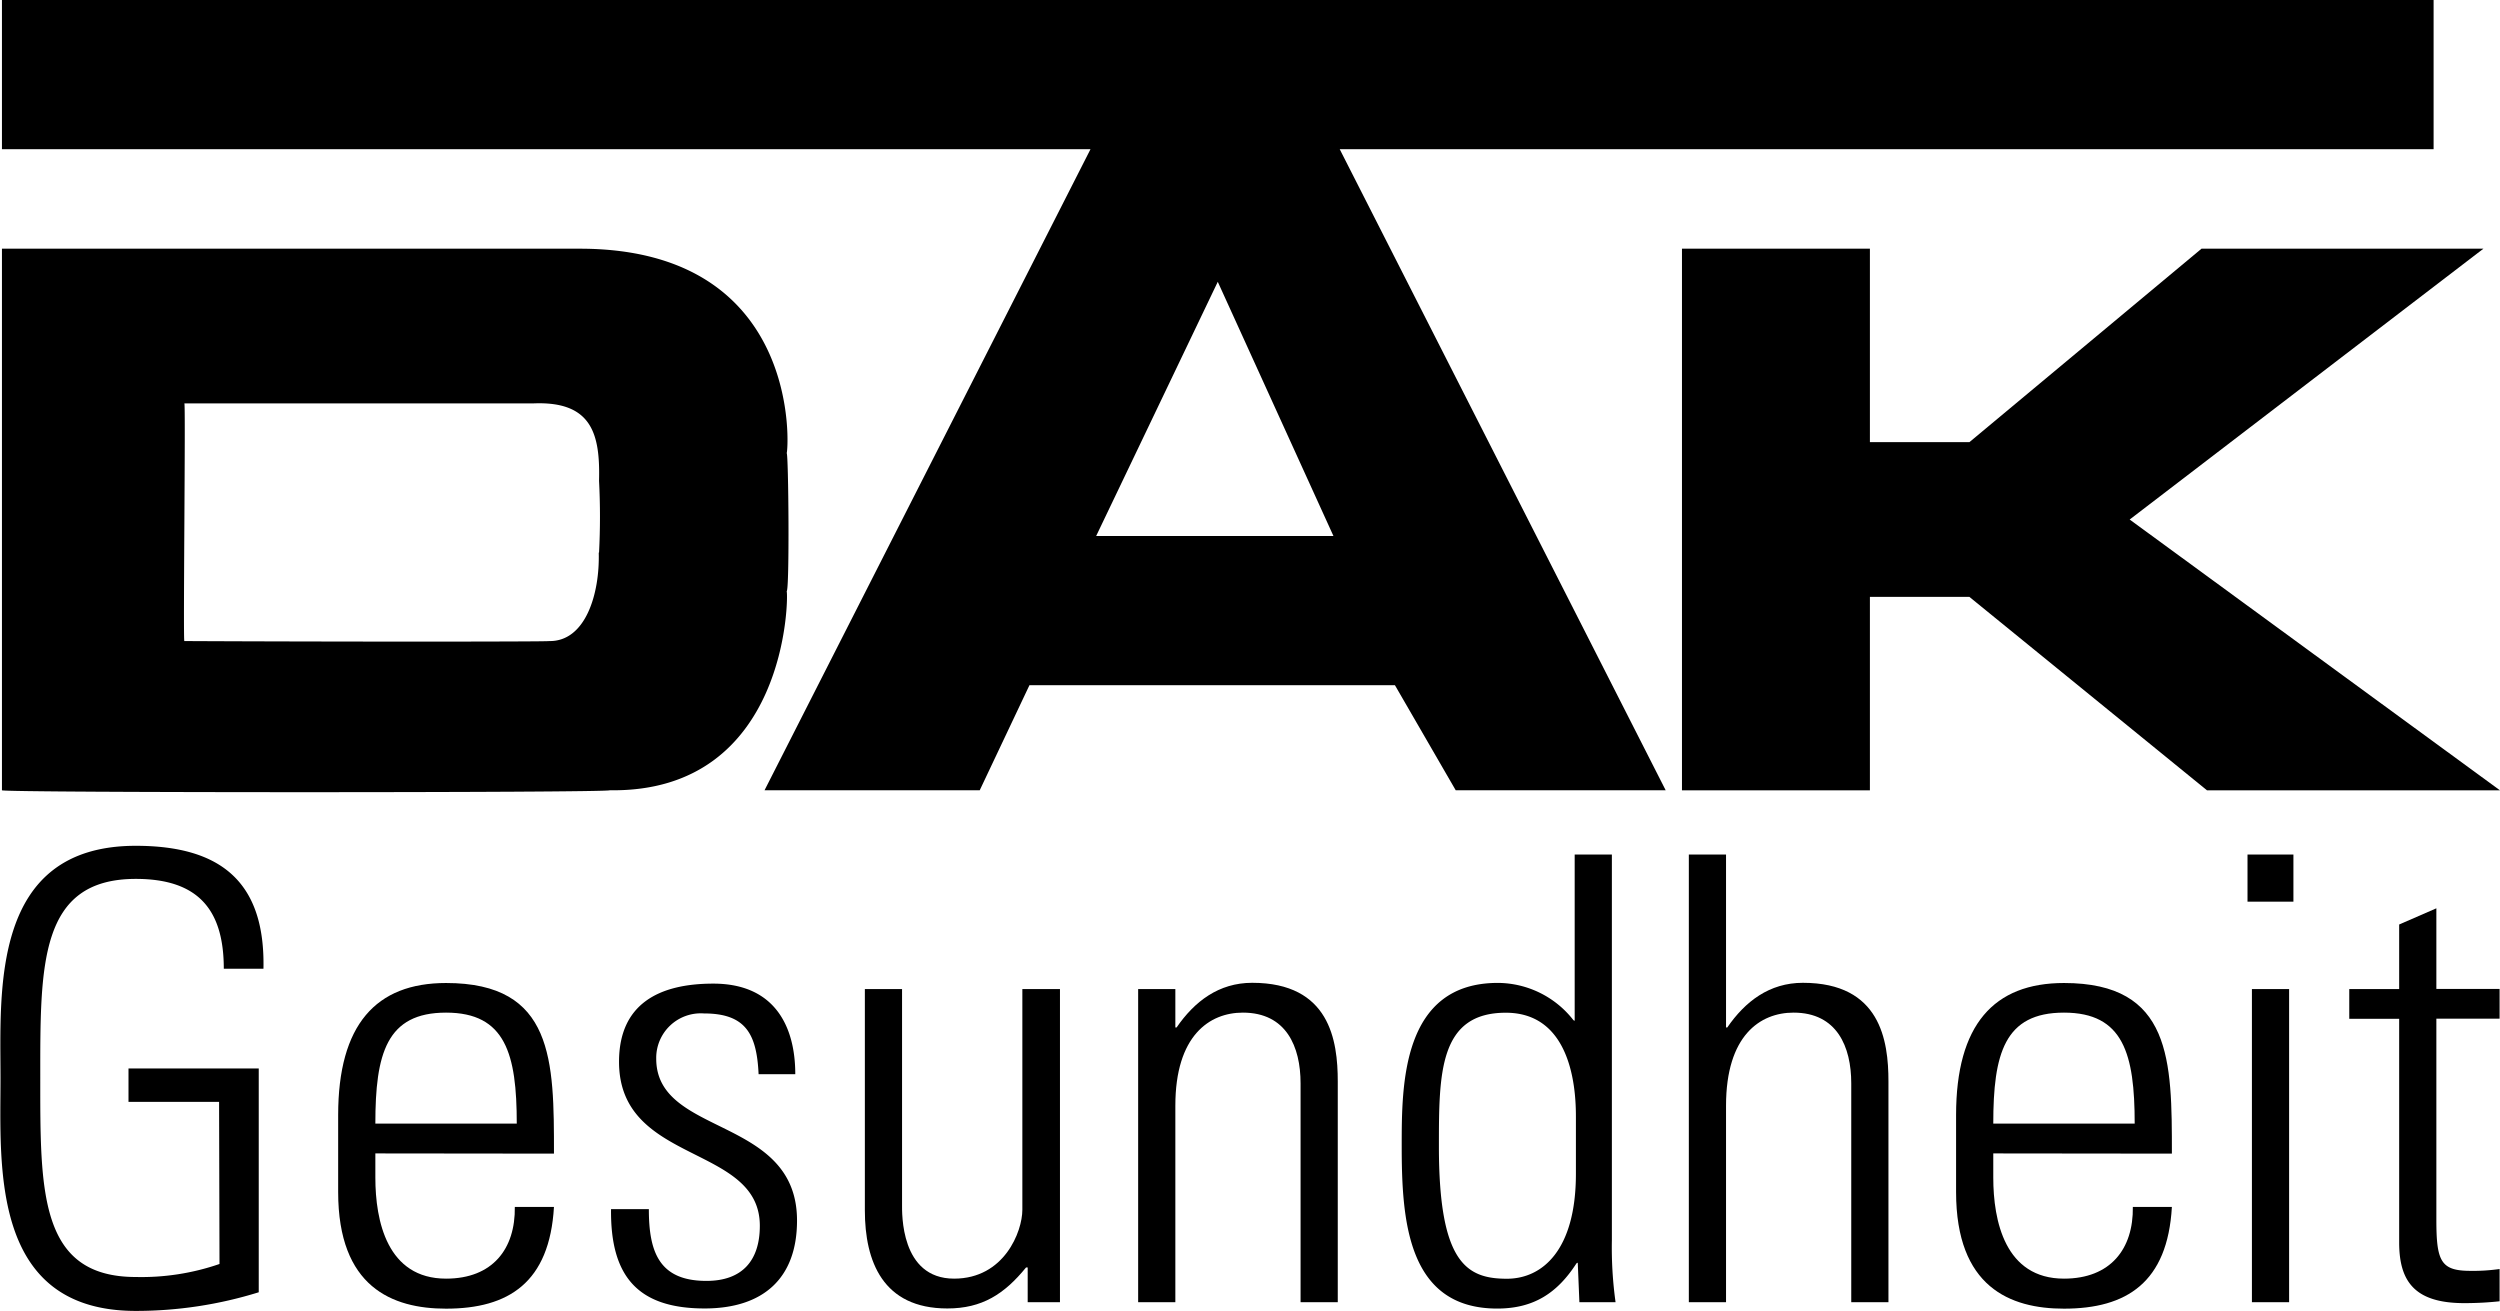 <svg id="Ebene_1" data-name="Ebene 1" xmlns="http://www.w3.org/2000/svg" viewBox="0 0 243.97 127.93"><defs><style>.cls-1{fill:#00000;}</style></defs><path class="cls-1" d="M375.64,271c.18-.28,1.57-19.8-19.95-19.95H299.06V303.9c-.13.25,59.1.25,59.32,0,17.44.25,17.44-19.11,17.26-19.42.29-.1.18-13.52,0-13.48Zm-18.34,9.71c.11,4-1.28,8.7-4.85,8.63,0,.07-21.62.07-35.59,0-.13.07.14-23.46,0-23.19h34c5.83-.27,6.58,3.06,6.47,7.55a68.56,68.56,0,0,1,0,7Z" transform="translate(-298.87 -226.78)"/><path class="cls-1" d="M536.36,226.78H299.06v14.56H405.29L373.48,303.9h21l4.85-10.25H435l5.93,10.25h20.49l-31.81-62.56H536.36V226.78ZM405.84,279.09l11.87-24.81L429,279.09Z" transform="translate(-298.87 -226.78)"/><polygon class="cls-1" points="207.83 50.7 242.35 24.27 214.84 24.27 192.19 43.15 182.48 43.15 182.48 24.27 164.14 24.27 164.14 77.13 182.48 77.13 182.48 58.25 192.19 58.25 215.38 77.13 243.97 77.13 207.83 50.7 207.83 50.7"/><path class="cls-1" d="M320.25,334.31h-8.84v-3.26h12.71v21.84a40.34,40.34,0,0,1-12,1.82c-14.23,0-13.2-14.22-13.2-22.7s-1-22.69,13.2-22.69c8.35,0,12.64,3.57,12.46,12h-3.87c0-5.75-2.48-8.77-8.59-8.77-9.44,0-9.32,8.41-9.32,19.42s-.12,19.43,9.32,19.43a23.34,23.34,0,0,0,8.17-1.27Z" transform="translate(-298.87 -226.78)"/><path class="cls-1" d="M335.5,339.34v2.36c0,4.23,1.15,9.86,6.9,9.86,4.54,0,6.77-2.9,6.71-7h3.82c-.43,7.38-4.42,9.93-10.53,9.93-5.27,0-10.53-2.12-10.53-11.38v-7.51c0-8.83,3.69-12.89,10.53-12.89,10.53,0,10.53,7.57,10.53,16.65Zm13.8-2.91c0-6.78-1.09-10.83-6.9-10.83s-6.9,4-6.9,10.83Z" transform="translate(-298.87 -226.78)"/><path class="cls-1" d="M367.63,354.47c-6.59,0-9.2-3.21-9.13-9.69h3.69c0,4.18,1,7,5.62,7,3.51,0,5.21-2,5.21-5.38,0-8-13.74-5.93-13.74-16,0-5.63,3.87-7.63,9.2-7.63,6,0,8,4.18,8,8.84H372.9c-.18-3.87-1.21-5.93-5.33-5.93a4.35,4.35,0,0,0-4.66,4.42c0,7.62,13.74,5.56,13.74,15.79C376.65,351.56,373.32,354.47,367.63,354.47Z" transform="translate(-298.87 -226.78)"/><path class="cls-1" d="M402.31,323.3v30.56h-3.15v-3.39H399c-2.12,2.6-4.29,4-7.68,4-6.3,0-8.05-4.6-8.05-9.57V323.3h3.63v21c0,.85-.18,7.26,5.08,7.26,4.9,0,6.66-4.6,6.66-6.72V323.3Z" transform="translate(-298.87 -226.78)"/><path class="cls-1" d="M413.57,353.86h-3.63V323.3h3.63v3.75h.12c1.75-2.54,4.11-4.36,7.38-4.36,7.57,0,8.35,5.63,8.35,9.63v21.54h-3.63V332.5c0-3.57-1.39-6.9-5.63-6.9-3.26,0-6.59,2.24-6.59,9.08Z" transform="translate(-298.87 -226.78)"/><path class="cls-1" d="M452.84,350l-.12.06c-1.87,2.9-4.17,4.42-7.74,4.42-8.84,0-9.32-8.78-9.32-15.92,0-5.87,0-15.86,9.38-15.86a9.41,9.41,0,0,1,7.38,3.64l.12.06V310.17h3.63v37.64a38.71,38.71,0,0,0,.36,6.05H453Zm-.18-8.66v-5.44c0-1.82,0-10.29-6.84-10.29-6.53,0-6.53,5.93-6.53,13.07,0,11.38,2.72,12.89,6.65,12.89C449.39,351.56,452.66,348.78,452.66,341.33Z" transform="translate(-298.87 -226.78)"/><path class="cls-1" d="M463.68,353.86V310.17h3.63v16.88h.12c1.75-2.54,4.11-4.36,7.38-4.36,7.57,0,8.35,5.63,8.35,9.63v21.54h-3.63V332.5c0-3.57-1.39-6.9-5.63-6.9-3.27,0-6.59,2.24-6.59,9.08v19.18Z" transform="translate(-298.87 -226.78)"/><path class="cls-1" d="M493.39,339.34v2.36c0,4.23,1.15,9.86,6.9,9.86,4.54,0,6.78-2.9,6.72-7h3.81c-.42,7.38-4.42,9.93-10.53,9.93-5.27,0-10.53-2.12-10.53-11.38v-7.51c0-8.83,3.69-12.89,10.53-12.89,10.53,0,10.53,7.57,10.53,16.65Zm13.8-2.91c0-6.78-1.09-10.83-6.9-10.83s-6.9,4-6.9,10.83Z" transform="translate(-298.87 -226.78)"/><path class="cls-1" d="M518.2,314.77v-4.6h4.48v4.6Zm.43,39.09V323.3h3.63v30.56Z" transform="translate(-298.87 -226.78)"/><path class="cls-1" d="M528.13,326.2v-2.9H533V317l3.63-1.58v7.87h6.17v2.9h-6.17v19.61c0,4.06.42,5,3.33,5a18.17,18.17,0,0,0,2.84-.18v3.15a32.37,32.37,0,0,1-3.45.18c-4.9,0-6.35-2.18-6.35-5.93V326.2Z" transform="translate(-298.87 -226.78)"/></svg>